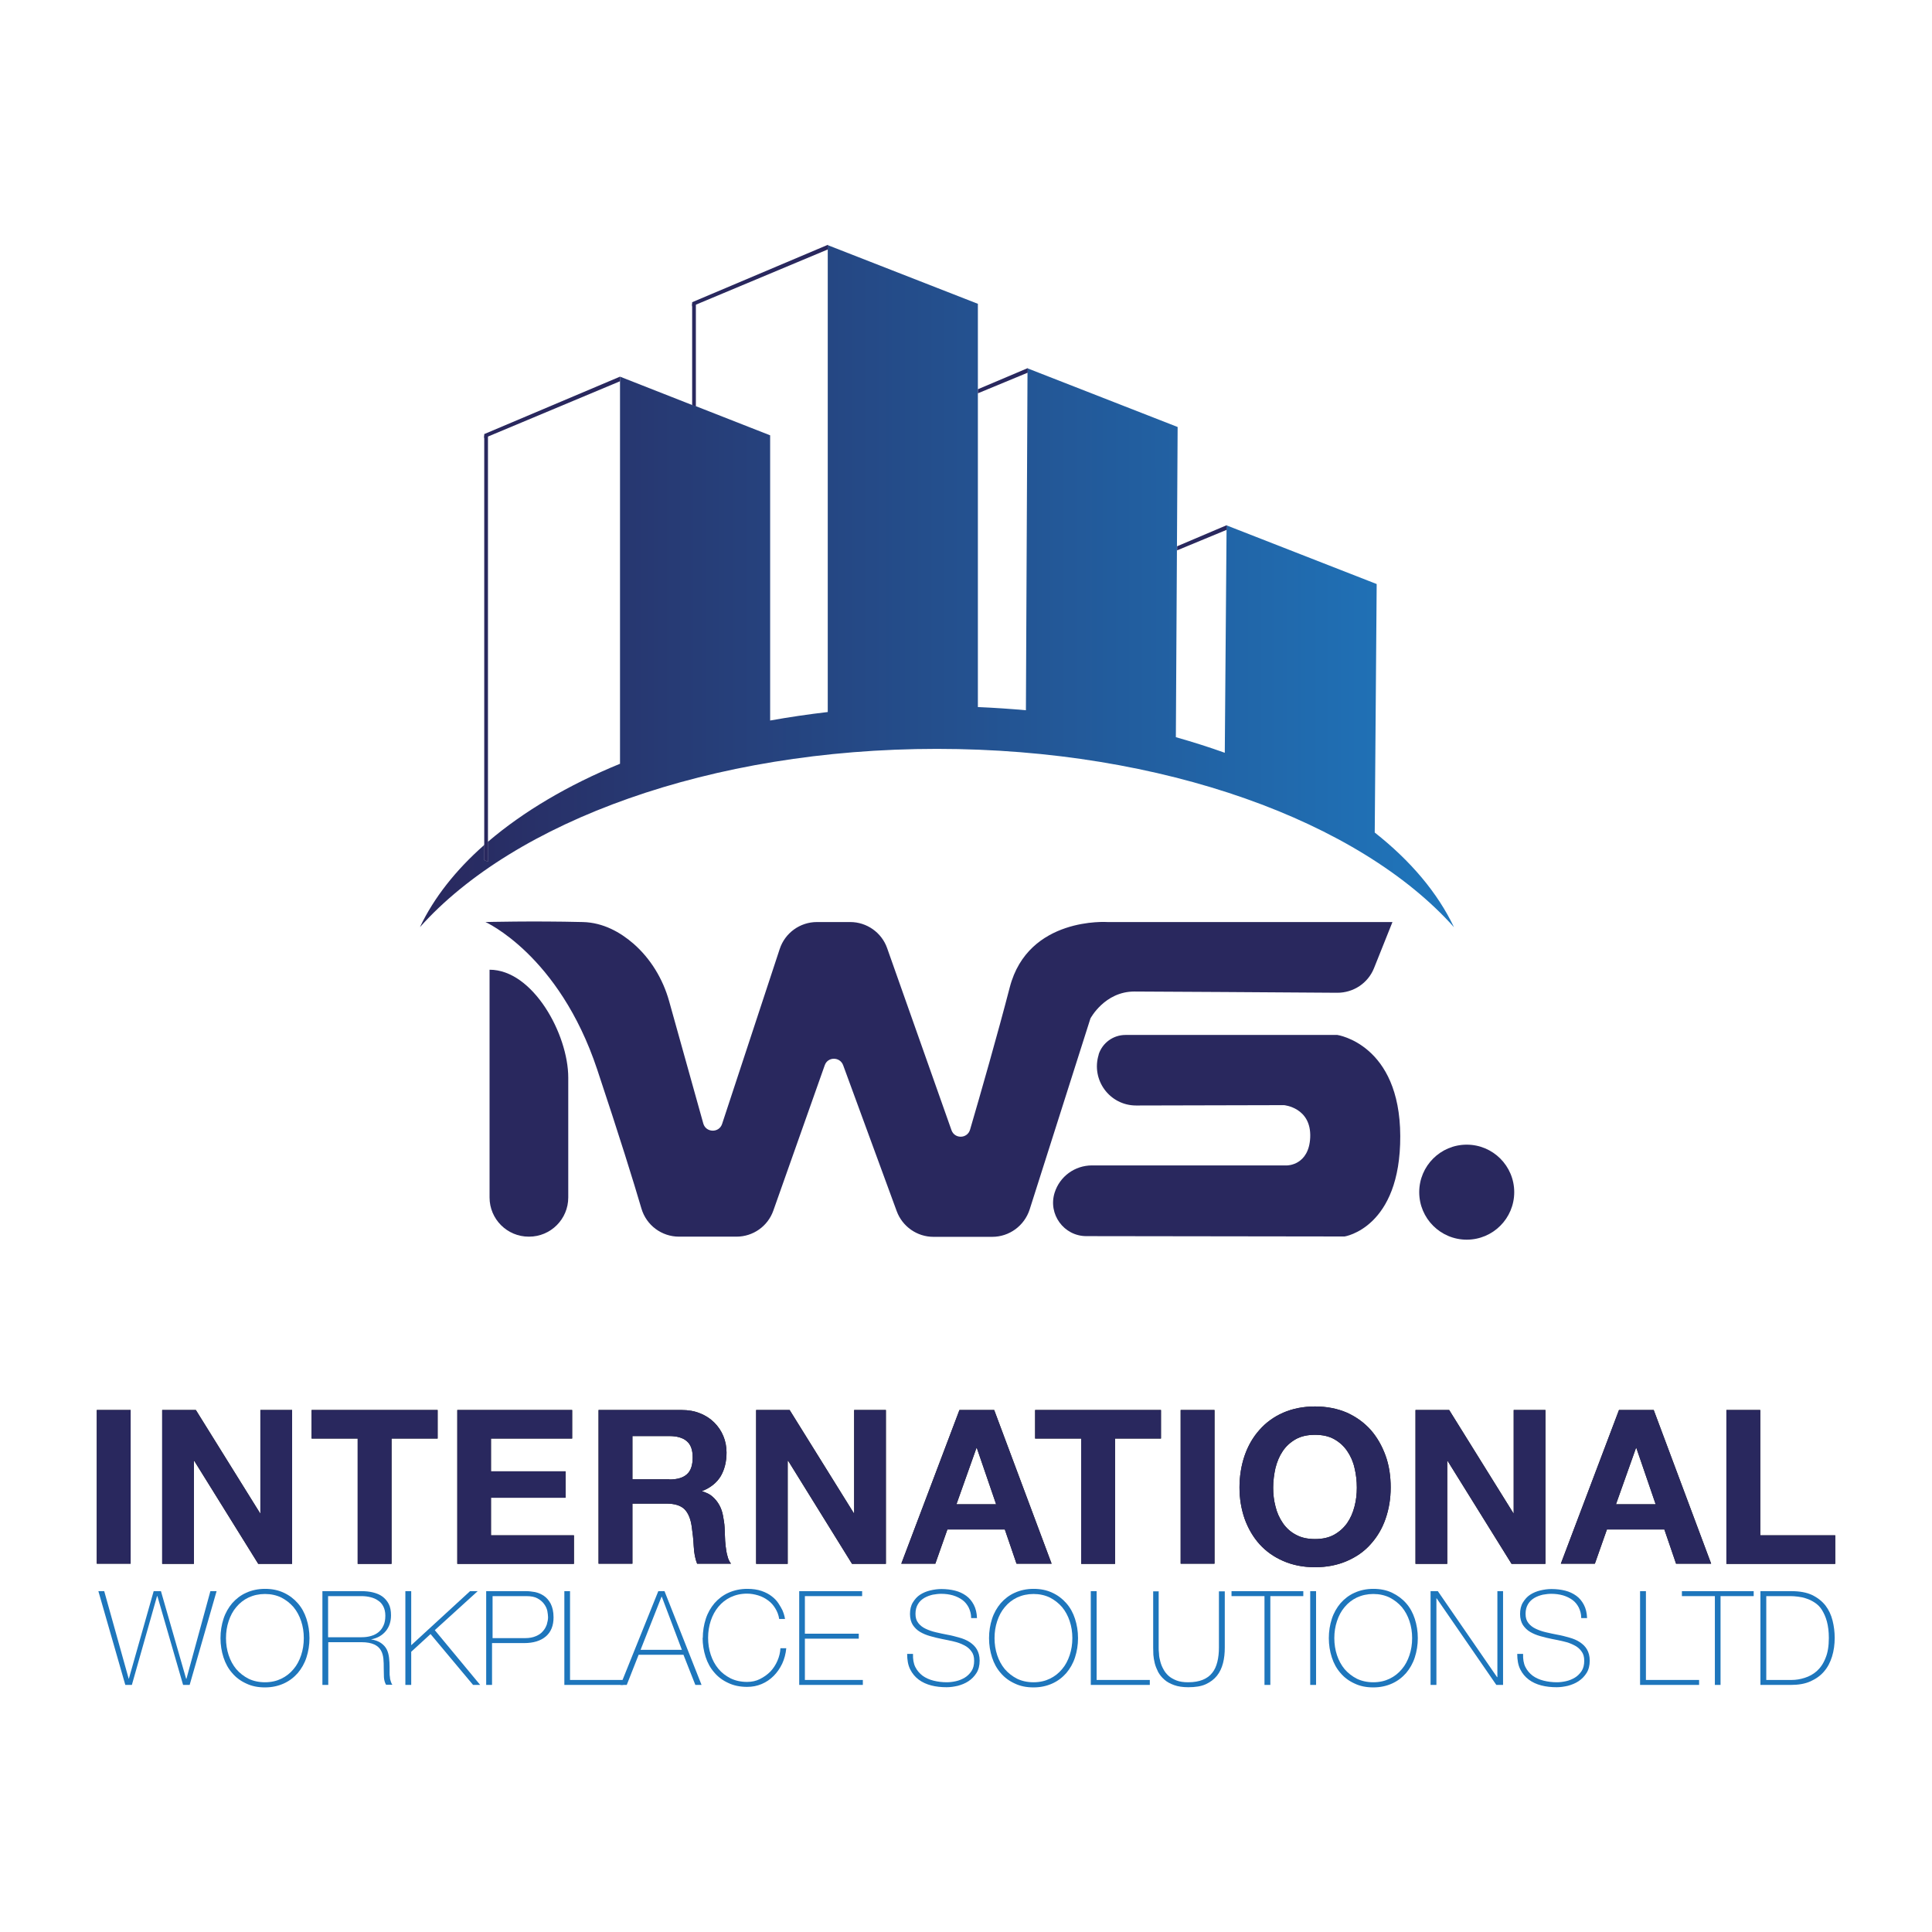 <?xml version="1.0" encoding="UTF-8"?>
<svg id="Layer_1" data-name="Layer 1" xmlns="http://www.w3.org/2000/svg" xmlns:xlink="http://www.w3.org/1999/xlink" viewBox="0 0 109 109">
  <defs>
    <style>
      .cls-1 {
        clip-path: url(#clippath);
      }

      .cls-2 {
        fill: none;
      }

      .cls-2, .cls-3, .cls-4, .cls-5, .cls-6 {
        stroke-width: 0px;
      }

      .cls-3 {
        fill: url(#linear-gradient);
      }

      .cls-7 {
        clip-path: url(#clippath-1);
      }

      .cls-8 {
        clip-path: url(#clippath-3);
      }

      .cls-9 {
        clip-path: url(#clippath-2);
      }

      .cls-4 {
        fill: #29285e;
      }

      .cls-5 {
        fill: #1d1d1b;
      }

      .cls-6 {
        fill: #1e76bc;
      }
    </style>
    <clipPath id="clippath">
      <rect class="cls-2" x=".02" y="9.1" width="108.97" height="90.8"/>
    </clipPath>
    <clipPath id="clippath-1">
      <rect class="cls-2" x=".02" y="9.1" width="108.97" height="90.8"/>
    </clipPath>
    <clipPath id="clippath-2">
      <path class="cls-2" d="m46.71,40.17c-1.11.13-2.2.29-3.26.48v-16.09l-4.18-1.64h0s-.22-.07-.22-.07h0s-4.07-1.6-4.07-1.6v21.84c-2.93,1.2-5.46,2.7-7.45,4.4v1.12l-.22-.09v-.84c-1.6,1.41-2.83,2.97-3.62,4.63,5.32-5.96,16.38-10.06,29.17-10.06s23.85,4.1,29.17,10.06c-.92-1.94-2.45-3.75-4.47-5.34l.11-14.02-8.47-3.31v.26h0l-.1,12.57c-.89-.32-1.81-.61-2.76-.88l.1-17.5-8.47-3.31v.26h0l-.09,19.03c-.89-.08-1.79-.14-2.71-.18v-22.75l-8.47-3.31v26.36Z"/>
    </clipPath>
    <linearGradient id="linear-gradient" x1=".07" y1="1.81" x2="1.25" y2="1.81" gradientTransform="translate(20.15 -56.86) scale(49.63)" gradientUnits="userSpaceOnUse">
      <stop offset="0" stop-color="#29285e"/>
      <stop offset="1" stop-color="#1f76bc"/>
    </linearGradient>
    <clipPath id="clippath-3">
      <rect class="cls-2" x=".02" y="9.1" width="108.97" height="90.8"/>
    </clipPath>
  </defs>
  <g id="Artwork_1" data-name="Artwork 1">
    <g class="cls-1">
      <polygon class="cls-4" points="39.05 17.14 39.05 22.86 39.26 22.94 39.26 17.02 39.05 17.14"/>
      <g class="cls-7">
        <path class="cls-4" d="m27.37,52.01s4.16,1.84,6.32,8.32c1.26,3.78,2.06,6.36,2.5,7.86.28.94,1.14,1.58,2.12,1.58h3.24c.94,0,1.77-.59,2.08-1.47l2.9-8.2c.17-.49.86-.49,1.04,0l3.02,8.23c.32.87,1.15,1.45,2.07,1.45h3.32c.96,0,1.81-.62,2.11-1.54l3.43-10.78s.8-1.52,2.48-1.52c1.3,0,8.32.05,11.45.07.91,0,1.73-.54,2.07-1.39l1.04-2.6h-16.07s-4.48-.32-5.52,3.68c-.69,2.66-1.66,6.05-2.24,8.03-.15.52-.87.54-1.05.03l-3.63-10.27c-.31-.88-1.15-1.47-2.08-1.47h-1.88c-.95,0-1.8.61-2.1,1.52l-3.25,9.87c-.17.52-.91.5-1.06-.02l-1.93-6.91c-.35-1.25-1.04-2.39-2.01-3.24-.74-.64-1.7-1.19-2.85-1.22-2.88-.07-5.52,0-5.52,0"/>
        <path class="cls-4" d="m61.98,59.5h0c.21-.66.82-1.11,1.52-1.11h11.95s3.53.51,3.55,5.7c.02,5.19-3.14,5.67-3.14,5.67l-14.57-.02c-1.27,0-2.17-1.24-1.79-2.45.29-.92,1.14-1.54,2.11-1.54h11.01s1.23,0,1.3-1.58c.07-1.69-1.48-1.82-1.48-1.82l-8.34.02c-1.5,0-2.56-1.45-2.11-2.88"/>
        <path class="cls-4" d="m29.85,69.77h-.02c-1.22,0-2.21-.99-2.21-2.21v-12.85c2.45,0,4.44,3.64,4.44,6.09v6.76c0,1.22-.99,2.21-2.21,2.21"/>
        <polygon class="cls-4" points="39.26 22.93 39.26 22.94 39.05 22.86 39.05 22.85 39.26 22.93"/>
        <polygon class="cls-4" points="57.98 20.77 57.98 21.03 57.97 21.03 57.98 20.77"/>
        <polygon class="cls-4" points="69.21 29.63 69.21 29.89 69.21 29.89 69.21 29.63"/>
        <polygon class="cls-4" points="27.53 24.46 27.53 48.61 27.32 48.52 27.32 24.58 27.53 24.46"/>
        <path class="cls-4" d="m80.07,67.26c0-1.48,1.2-2.68,2.68-2.68s2.68,1.2,2.68,2.68-1.2,2.68-2.68,2.68-2.68-1.2-2.68-2.68"/>
      </g>
      <g class="cls-9">
        <rect class="cls-3" x="23.7" y="13.81" width="58.34" height="38.5"/>
      </g>
      <g class="cls-8">
        <path class="cls-4" d="m27.53,47.49v1.12l-.22-.09v-.84c.07-.06.14-.13.22-.19"/>
        <polygon class="cls-4" points="57.98 20.77 57.98 21.03 57.97 21.03 55.17 22.19 55.17 21.96 57.98 20.77"/>
        <polygon class="cls-4" points="46.71 13.81 46.71 14.07 39.26 17.19 39.05 17.28 39.05 17.05 46.71 13.81"/>
        <polygon class="cls-4" points="34.98 21.25 34.98 21.51 27.53 24.63 27.32 24.72 27.32 24.49 34.98 21.25"/>
        <polygon class="cls-4" points="69.21 29.63 69.21 29.89 69.21 29.89 66.41 31.05 66.41 30.82 69.21 29.63"/>
        <polygon class="cls-6" points="5.55 89.77 5.88 89.77 7.26 94.71 7.27 94.71 8.67 89.77 9.08 89.77 10.5 94.71 10.52 94.71 11.87 89.77 12.22 89.77 10.7 95.06 10.33 95.06 8.88 90.05 8.86 90.05 7.44 95.06 7.07 95.06 5.55 89.77"/>
        <path class="cls-6" d="m17.46,92.42c0,.39-.06.75-.17,1.09-.11.34-.28.63-.49.88-.22.25-.48.45-.79.59-.31.14-.66.22-1.06.22s-.75-.07-1.06-.22c-.31-.14-.58-.34-.79-.59-.22-.25-.38-.54-.49-.88-.11-.34-.17-.7-.17-1.09s.06-.75.17-1.09c.11-.34.28-.63.49-.88.22-.25.48-.45.79-.59.31-.14.67-.22,1.06-.22s.75.07,1.06.22c.31.14.57.34.79.59s.38.54.49.88c.11.34.17.7.17,1.09m-4.71,0c0,.34.05.66.15.96.1.3.24.56.43.79.19.22.42.4.69.54.27.13.58.2.93.2s.65-.07.92-.2c.27-.13.5-.31.69-.54.19-.22.33-.49.43-.79.1-.3.15-.62.15-.96s-.05-.66-.15-.96c-.1-.3-.24-.56-.43-.79-.19-.22-.42-.4-.69-.54-.27-.13-.58-.2-.92-.2s-.65.07-.93.2c-.27.13-.5.31-.69.54-.19.22-.33.49-.43.79-.1.3-.15.62-.15.96"/>
        <path class="cls-6" d="m18.18,89.77h2.21c.23,0,.45.02.65.07.2.05.38.12.53.23.15.11.27.25.36.42.09.17.13.39.13.64,0,.36-.1.66-.3.9-.2.24-.48.4-.83.46h0c.24.04.43.11.57.21.14.1.25.22.32.36.07.14.11.3.13.47.02.17.03.35.03.52v.3c0,.1,0,.19.02.28,0,.09.03.17.05.24.02.07.05.14.09.18h-.36c-.07-.12-.11-.27-.12-.43,0-.16-.01-.34-.01-.51s0-.35-.02-.53c-.02-.18-.06-.33-.14-.47-.08-.14-.2-.25-.37-.33-.17-.08-.41-.13-.72-.13h-1.88v2.41h-.33v-5.29Zm2.21,2.6c.19,0,.37-.02.54-.07.17-.05.31-.12.43-.22.12-.1.21-.22.28-.38.07-.15.1-.34.1-.55,0-.2-.04-.37-.11-.51-.07-.14-.17-.26-.3-.34-.12-.09-.27-.15-.43-.19-.16-.04-.33-.06-.51-.06h-1.88v2.32h1.88Z"/>
        <polygon class="cls-6" points="22.87 89.77 23.2 89.77 23.2 92.82 26.52 89.77 26.95 89.77 24.53 91.97 27.09 95.06 26.69 95.06 24.29 92.19 23.2 93.19 23.2 95.06 22.87 95.06 22.87 89.77"/>
        <path class="cls-6" d="m27.44,89.77h2.25c.15,0,.31.02.49.05.18.04.35.11.5.21.16.11.29.26.39.45.1.2.16.45.16.77,0,.46-.14.82-.43,1.07-.29.25-.7.38-1.23.38h-1.81v2.36h-.33v-5.29Zm.33,2.65h1.86c.24,0,.44-.04.6-.11.17-.07.3-.16.4-.28.1-.11.17-.24.22-.38.04-.14.07-.28.07-.41,0-.1-.02-.22-.04-.35-.03-.14-.09-.27-.18-.39-.09-.13-.21-.23-.37-.32-.16-.09-.37-.13-.64-.13h-1.9v2.37Z"/>
        <polygon class="cls-6" points="31.84 89.77 32.16 89.77 32.16 94.78 35.16 94.78 35.16 95.06 31.84 95.06 31.84 89.77"/>
        <path class="cls-6" d="m37.14,89.77h.35l2.09,5.29h-.35l-.67-1.7h-2.53l-.67,1.7h-.35l2.13-5.29Zm1.33,3.31l-1.13-2.99h-.02l-1.18,2.99h2.33Z"/>
        <path class="cls-6" d="m39.65,92.42c0-.39.06-.75.17-1.09.11-.34.28-.63.49-.88.22-.25.48-.45.79-.59.31-.14.67-.22,1.06-.22.31,0,.58.04.81.12.23.08.42.18.57.3.16.12.28.25.38.4s.17.28.23.4c.05.13.09.23.11.33.02.09.03.14.03.15h-.33c-.03-.22-.11-.42-.22-.6-.11-.18-.24-.33-.41-.45-.16-.12-.35-.22-.55-.28-.2-.06-.41-.1-.63-.1-.35,0-.65.07-.93.2-.27.13-.5.31-.69.54s-.33.49-.43.79c-.1.3-.15.62-.15.96s.05.66.15.96c.1.3.24.56.43.79s.42.4.69.54c.27.13.58.2.93.2.26,0,.5-.05.72-.16.22-.11.42-.25.59-.42.17-.18.3-.38.4-.61.1-.23.16-.47.17-.71h.33c-.03.32-.11.61-.23.87-.13.27-.29.5-.48.69-.2.2-.42.35-.68.46-.26.11-.53.16-.82.16-.39,0-.75-.07-1.06-.22-.31-.14-.58-.34-.79-.59-.22-.25-.38-.54-.49-.88-.11-.34-.17-.7-.17-1.09"/>
        <polygon class="cls-6" points="45.09 89.77 48.64 89.77 48.64 90.05 45.41 90.05 45.41 92.17 48.45 92.17 48.45 92.45 45.41 92.45 45.41 94.78 48.68 94.78 48.68 95.06 45.09 95.06 45.09 89.77"/>
        <path class="cls-6" d="m54.79,91.28c0-.23-.06-.42-.14-.59-.09-.17-.2-.31-.35-.42-.15-.11-.33-.2-.53-.26-.21-.06-.43-.09-.67-.09-.15,0-.31.02-.48.05-.17.04-.33.1-.47.18-.15.09-.27.2-.36.35-.09.15-.14.33-.14.55s.05.38.16.52c.1.13.24.24.41.32.17.08.36.15.58.2.22.05.44.1.66.14.23.04.45.1.66.16.22.06.41.14.58.25.17.11.31.24.41.41.1.17.16.38.16.64,0,.28-.06.51-.18.7-.12.19-.27.34-.45.46-.18.12-.38.2-.6.26-.22.05-.43.08-.63.08-.31,0-.6-.03-.87-.1-.27-.07-.51-.18-.71-.33-.2-.15-.36-.34-.48-.58-.12-.24-.17-.53-.17-.87h.33c-.01.29.03.54.13.74.1.2.24.36.41.49.18.13.38.22.62.28.24.06.49.09.75.09.16,0,.33-.02.51-.06.18-.04.35-.11.5-.2.15-.09.28-.22.38-.37.1-.15.15-.35.15-.58s-.05-.4-.16-.54c-.1-.14-.24-.26-.41-.34-.17-.09-.36-.16-.58-.21-.22-.05-.44-.1-.66-.14-.22-.04-.44-.1-.66-.16-.22-.06-.41-.14-.58-.24-.17-.1-.3-.23-.41-.39-.1-.16-.16-.37-.16-.62s.05-.47.16-.65c.11-.18.24-.33.41-.44s.36-.19.57-.24c.21-.05.42-.08.63-.08.28,0,.53.03.77.09.24.06.45.16.63.29.18.13.32.3.43.51.11.21.17.46.18.75h-.33Z"/>
        <path class="cls-6" d="m60.82,92.42c0,.39-.06.75-.17,1.09-.11.34-.28.63-.49.88-.22.25-.48.45-.79.59-.31.14-.66.22-1.06.22s-.75-.07-1.06-.22c-.31-.14-.58-.34-.79-.59-.22-.25-.38-.54-.49-.88-.11-.34-.17-.7-.17-1.09s.06-.75.17-1.09c.11-.34.28-.63.49-.88.22-.25.48-.45.79-.59.31-.14.67-.22,1.06-.22s.75.07,1.06.22c.31.14.57.34.79.59.22.25.38.54.49.88.11.34.17.7.17,1.09m-4.71,0c0,.34.05.66.15.96.1.3.24.56.43.79.19.22.42.4.69.54.27.13.58.2.93.2s.65-.07.92-.2c.27-.13.5-.31.69-.54.19-.22.33-.49.43-.79.1-.3.15-.62.15-.96s-.05-.66-.15-.96c-.1-.3-.24-.56-.43-.79-.19-.22-.42-.4-.69-.54-.27-.13-.58-.2-.92-.2s-.65.07-.93.2c-.27.13-.5.31-.69.54-.19.22-.33.49-.43.79-.1.3-.15.62-.15.96"/>
        <polygon class="cls-6" points="61.54 89.77 61.87 89.77 61.87 94.78 64.87 94.78 64.87 95.06 61.54 95.06 61.54 89.77"/>
        <path class="cls-6" d="m65.37,89.77v3.17c0,.1,0,.22.02.36,0,.14.03.28.07.43.04.15.09.29.17.43.07.14.17.27.29.38.12.11.28.2.46.27.18.07.4.1.66.1.33,0,.6-.05.82-.14s.4-.22.53-.39c.14-.17.23-.38.29-.62.06-.24.09-.51.09-.81v-3.17h.33v3.17c0,.32-.03.61-.1.88-.07.27-.18.51-.34.71-.16.2-.37.36-.63.48-.26.12-.59.17-.99.17-.31,0-.58-.04-.8-.12-.22-.08-.41-.18-.55-.31-.15-.13-.26-.27-.35-.43-.08-.16-.15-.33-.19-.49-.04-.17-.07-.33-.08-.48,0-.16-.01-.29-.01-.41v-3.17h.33Z"/>
        <polygon class="cls-6" points="69.48 90.05 69.48 89.77 73.53 89.77 73.53 90.05 71.67 90.05 71.67 95.06 71.34 95.06 71.34 90.05 69.48 90.05"/>
        <rect class="cls-6" x="73.92" y="89.77" width=".33" height="5.29"/>
        <path class="cls-6" d="m79.99,92.42c0,.39-.06.75-.17,1.09-.11.34-.28.63-.49.88-.22.25-.48.45-.79.59-.31.14-.66.22-1.06.22s-.75-.07-1.06-.22c-.31-.14-.58-.34-.79-.59-.22-.25-.38-.54-.49-.88-.11-.34-.17-.7-.17-1.09s.06-.75.17-1.09c.11-.34.28-.63.49-.88.22-.25.48-.45.79-.59s.67-.22,1.06-.22.75.07,1.06.22.57.34.79.59c.22.25.38.54.49.88.11.34.17.7.17,1.09m-4.71,0c0,.34.05.66.15.96.1.3.24.56.43.79.19.22.42.4.69.54.27.13.58.2.93.2s.65-.07.92-.2c.27-.13.5-.31.69-.54.19-.22.33-.49.43-.79.1-.3.15-.62.15-.96s-.05-.66-.15-.96c-.1-.3-.24-.56-.43-.79-.19-.22-.42-.4-.69-.54-.27-.13-.58-.2-.92-.2s-.65.07-.93.2c-.27.13-.5.31-.69.54-.19.22-.33.49-.43.79-.1.3-.15.62-.15.96"/>
        <polygon class="cls-6" points="80.71 89.77 81.12 89.77 84.46 94.62 84.48 94.62 84.48 89.77 84.8 89.77 84.8 95.06 84.42 95.06 81.05 90.17 81.04 90.17 81.04 95.06 80.71 95.06 80.71 89.77"/>
        <path class="cls-6" d="m89.21,91.28c0-.23-.06-.42-.14-.59-.09-.17-.2-.31-.35-.42-.15-.11-.33-.2-.53-.26-.21-.06-.43-.09-.67-.09-.15,0-.31.02-.48.05-.17.04-.33.1-.47.18-.15.09-.27.2-.36.35-.09.15-.14.33-.14.55s.05.38.16.52c.1.13.24.24.41.32.17.08.36.15.58.2.22.05.44.1.66.14.23.04.45.1.66.16.22.06.41.14.58.25.17.11.31.24.41.41.1.17.16.38.16.64,0,.28-.06.51-.18.7-.12.19-.27.34-.45.46-.18.12-.38.2-.6.26-.22.05-.43.08-.63.08-.31,0-.6-.03-.87-.1-.27-.07-.51-.18-.71-.33-.2-.15-.36-.34-.48-.58-.12-.24-.17-.53-.17-.87h.33c-.01.29.03.54.13.74.1.2.24.36.41.49.18.13.38.22.62.28.24.06.49.09.75.09.16,0,.33-.02.51-.06.18-.04.35-.11.5-.2.15-.09.28-.22.38-.37.1-.15.15-.35.15-.58s-.05-.4-.16-.54c-.1-.14-.24-.26-.41-.34-.17-.09-.36-.16-.58-.21-.21-.05-.44-.1-.66-.14-.22-.04-.44-.1-.66-.16-.22-.06-.41-.14-.58-.24-.17-.1-.3-.23-.41-.39-.1-.16-.16-.37-.16-.62s.05-.47.16-.65c.11-.18.24-.33.41-.44.17-.11.36-.19.57-.24.21-.05.42-.08.63-.08.28,0,.53.03.77.09.24.06.45.16.63.29.18.13.32.3.43.51.11.21.17.46.18.75h-.33Z"/>
        <polygon class="cls-6" points="92.53 89.77 92.86 89.77 92.86 94.78 95.86 94.78 95.86 95.06 92.53 95.06 92.53 89.77"/>
        <polygon class="cls-6" points="94.89 90.05 94.89 89.77 98.94 89.77 98.94 90.05 97.07 90.05 97.07 95.06 96.75 95.06 96.75 90.05 94.89 90.05"/>
        <path class="cls-6" d="m99.33,89.77h1.73c.47,0,.87.07,1.18.22.31.15.56.35.75.59.19.25.32.53.4.85s.12.64.12.98c0,.37-.05.73-.15,1.05-.1.32-.24.6-.45.84-.2.24-.46.42-.77.56-.31.14-.68.2-1.1.2h-1.72v-5.29Zm1.75,5.01c.25,0,.49-.04.74-.12.25-.08.48-.2.68-.38.2-.18.37-.42.49-.73.13-.3.19-.69.19-1.14,0-.36-.04-.67-.11-.93-.07-.26-.17-.47-.28-.65s-.25-.31-.4-.41c-.15-.1-.31-.18-.47-.23-.16-.06-.32-.09-.48-.11-.16-.02-.31-.03-.43-.03h-1.36v4.73h1.42Z"/>
        <rect class="cls-5" x="5.46" y="79.55" width="1.91" height="8.67"/>
        <polygon class="cls-5" points="11.05 79.55 14.67 85.37 14.69 85.37 14.69 79.55 16.48 79.55 16.48 88.23 14.57 88.23 10.96 82.42 10.94 82.42 10.94 88.23 9.15 88.23 9.15 79.55 11.05 79.55"/>
        <polygon class="cls-5" points="17.58 81.16 17.58 79.55 24.69 79.55 24.69 81.16 22.09 81.16 22.09 88.23 20.18 88.23 20.18 81.16 17.58 81.16"/>
        <polygon class="cls-5" points="32.28 79.55 32.28 81.16 27.7 81.16 27.7 83.01 31.91 83.01 31.91 84.5 27.7 84.5 27.7 86.62 32.38 86.62 32.38 88.23 25.8 88.23 25.8 79.55 32.28 79.55"/>
        <path class="cls-5" d="m38.45,79.55c.39,0,.74.06,1.05.19.31.12.58.3.8.52.22.22.39.47.51.76.12.29.18.6.18.93,0,.51-.11.95-.32,1.32-.22.37-.57.66-1.05.85v.02c.23.07.43.16.58.3.15.13.28.29.38.47.1.18.17.38.21.6.04.22.08.44.09.66,0,.14.02.3.02.49,0,.19.02.38.04.57.02.19.05.38.1.55.04.18.11.32.2.44h-1.91c-.11-.28-.17-.6-.19-.98-.02-.38-.06-.75-.11-1.09-.06-.45-.2-.79-.41-1-.21-.21-.55-.32-1.03-.32h-1.91v3.39h-1.91v-8.67h4.68Zm-.68,3.92c.44,0,.77-.1.98-.29.22-.19.33-.51.33-.95s-.11-.73-.33-.92c-.22-.19-.55-.29-.98-.29h-2.09v2.44h2.09Z"/>
        <polygon class="cls-5" points="44.55 79.55 48.17 85.37 48.19 85.37 48.19 79.55 49.98 79.55 49.98 88.23 48.07 88.23 44.47 82.42 44.44 82.42 44.44 88.23 42.66 88.23 42.66 79.55 44.55 79.55"/>
        <path class="cls-5" d="m56.09,79.55l3.24,8.67h-1.98l-.66-1.93h-3.24l-.68,1.93h-1.92l3.28-8.67h1.96Zm.11,5.32l-1.09-3.18h-.02l-1.13,3.18h2.25Z"/>
        <polygon class="cls-5" points="58.4 81.16 58.4 79.55 65.5 79.55 65.5 81.16 62.91 81.16 62.91 88.23 61 88.23 61 81.16 58.4 81.16"/>
        <rect class="cls-5" x="66.61" y="79.55" width="1.91" height="8.67"/>
        <path class="cls-5" d="m70.22,82.12c.19-.55.47-1.04.84-1.45.36-.41.81-.74,1.34-.97s1.13-.35,1.79-.35,1.27.12,1.8.35c.53.24.97.56,1.34.97.36.41.64.9.84,1.45.2.55.29,1.16.29,1.8s-.1,1.22-.29,1.77c-.19.55-.47,1.02-.84,1.43-.36.41-.81.72-1.34.95-.53.23-1.13.35-1.8.35s-1.26-.12-1.79-.35c-.53-.23-.98-.55-1.34-.95-.36-.4-.64-.88-.84-1.43-.19-.55-.29-1.14-.29-1.77s.1-1.25.29-1.8m1.74,2.87c.08.34.22.65.41.93.19.28.43.5.73.66.3.17.66.25,1.09.25s.79-.08,1.09-.25c.3-.17.54-.39.73-.66.19-.28.32-.58.41-.93.09-.34.13-.7.13-1.06s-.04-.75-.13-1.11c-.08-.36-.22-.67-.41-.95-.19-.28-.43-.5-.73-.67-.3-.17-.66-.25-1.09-.25s-.79.08-1.09.25-.54.39-.73.67c-.19.28-.32.6-.41.95-.08.36-.13.73-.13,1.11s.04.72.13,1.06"/>
        <polygon class="cls-5" points="81.76 79.55 85.38 85.37 85.4 85.37 85.4 79.55 87.19 79.55 87.19 88.23 85.28 88.23 81.67 82.42 81.65 82.42 81.65 88.23 79.86 88.23 79.86 79.55 81.76 79.55"/>
        <path class="cls-5" d="m93.3,79.55l3.24,8.67h-1.98l-.66-1.93h-3.24l-.68,1.93h-1.92l3.28-8.67h1.96Zm.11,5.32l-1.09-3.18h-.02l-1.13,3.18h2.25Z"/>
        <polygon class="cls-5" points="99.31 79.55 99.31 86.62 103.54 86.62 103.54 88.23 97.4 88.23 97.4 79.55 99.31 79.55"/>
        <rect class="cls-4" x="5.46" y="79.55" width="1.91" height="8.67"/>
        <polygon class="cls-4" points="11.05 79.55 14.67 85.37 14.69 85.37 14.69 79.55 16.48 79.55 16.48 88.23 14.57 88.23 10.96 82.42 10.94 82.42 10.94 88.23 9.15 88.23 9.15 79.55 11.05 79.55"/>
        <polygon class="cls-4" points="17.58 81.16 17.58 79.55 24.69 79.55 24.69 81.16 22.09 81.16 22.09 88.23 20.18 88.23 20.18 81.16 17.58 81.16"/>
        <polygon class="cls-4" points="32.28 79.55 32.28 81.16 27.7 81.16 27.7 83.01 31.91 83.01 31.91 84.5 27.7 84.5 27.7 86.62 32.38 86.62 32.38 88.23 25.8 88.23 25.8 79.55 32.28 79.55"/>
        <path class="cls-4" d="m38.45,79.55c.39,0,.74.06,1.05.19.31.12.58.3.8.52.22.22.39.47.51.76.12.29.18.6.18.93,0,.51-.11.95-.32,1.32-.22.37-.57.66-1.05.85v.02c.23.07.43.16.58.3.15.13.28.29.38.47.1.18.17.38.21.6.04.22.08.44.09.66,0,.14.02.3.02.49,0,.19.02.38.04.57.02.19.05.38.1.55.04.18.11.32.2.44h-1.91c-.11-.28-.17-.6-.19-.98-.02-.38-.06-.75-.11-1.09-.06-.45-.2-.79-.41-1-.21-.21-.55-.32-1.03-.32h-1.91v3.39h-1.91v-8.67h4.68Zm-.68,3.92c.44,0,.77-.1.98-.29.22-.19.33-.51.33-.95s-.11-.73-.33-.92c-.22-.19-.55-.29-.98-.29h-2.09v2.44h2.09Z"/>
        <polygon class="cls-4" points="44.55 79.55 48.17 85.37 48.19 85.37 48.19 79.55 49.98 79.55 49.98 88.23 48.07 88.23 44.47 82.42 44.44 82.42 44.44 88.23 42.66 88.23 42.66 79.55 44.55 79.55"/>
        <path class="cls-4" d="m56.09,79.55l3.24,8.67h-1.98l-.66-1.93h-3.24l-.68,1.93h-1.92l3.28-8.67h1.96Zm.11,5.32l-1.09-3.18h-.02l-1.13,3.18h2.25Z"/>
        <polygon class="cls-4" points="58.4 81.16 58.4 79.55 65.5 79.55 65.5 81.16 62.91 81.16 62.91 88.23 61 88.23 61 81.16 58.4 81.16"/>
        <rect class="cls-4" x="66.61" y="79.55" width="1.91" height="8.67"/>
        <path class="cls-4" d="m70.22,82.12c.19-.55.47-1.04.84-1.45.36-.41.81-.74,1.34-.97s1.13-.35,1.79-.35,1.27.12,1.8.35c.53.24.97.56,1.34.97.36.41.64.9.84,1.45.2.55.29,1.16.29,1.8s-.1,1.22-.29,1.77c-.19.55-.47,1.02-.84,1.43-.36.41-.81.72-1.34.95-.53.23-1.13.35-1.8.35s-1.26-.12-1.79-.35c-.53-.23-.98-.55-1.34-.95-.36-.4-.64-.88-.84-1.43-.19-.55-.29-1.14-.29-1.77s.1-1.25.29-1.8m1.74,2.87c.08.34.22.65.41.93.19.28.43.5.73.66.3.17.66.25,1.09.25s.79-.08,1.09-.25c.3-.17.54-.39.73-.66.19-.28.32-.58.41-.93.09-.34.13-.7.13-1.06s-.04-.75-.13-1.11c-.08-.36-.22-.67-.41-.95-.19-.28-.43-.5-.73-.67-.3-.17-.66-.25-1.09-.25s-.79.08-1.09.25-.54.39-.73.67c-.19.28-.32.6-.41.95-.08.36-.13.73-.13,1.11s.04.72.13,1.06"/>
        <polygon class="cls-4" points="81.76 79.55 85.38 85.37 85.4 85.37 85.4 79.55 87.19 79.55 87.19 88.23 85.28 88.23 81.67 82.42 81.65 82.42 81.65 88.23 79.86 88.23 79.86 79.55 81.76 79.55"/>
        <path class="cls-4" d="m93.3,79.55l3.24,8.67h-1.98l-.66-1.93h-3.24l-.68,1.93h-1.92l3.28-8.67h1.96Zm.11,5.32l-1.09-3.18h-.02l-1.13,3.18h2.25Z"/>
        <polygon class="cls-4" points="99.31 79.55 99.31 86.62 103.54 86.62 103.54 88.23 97.4 88.23 97.4 79.55 99.31 79.55"/>
      </g>
    </g>
  </g>
</svg>
